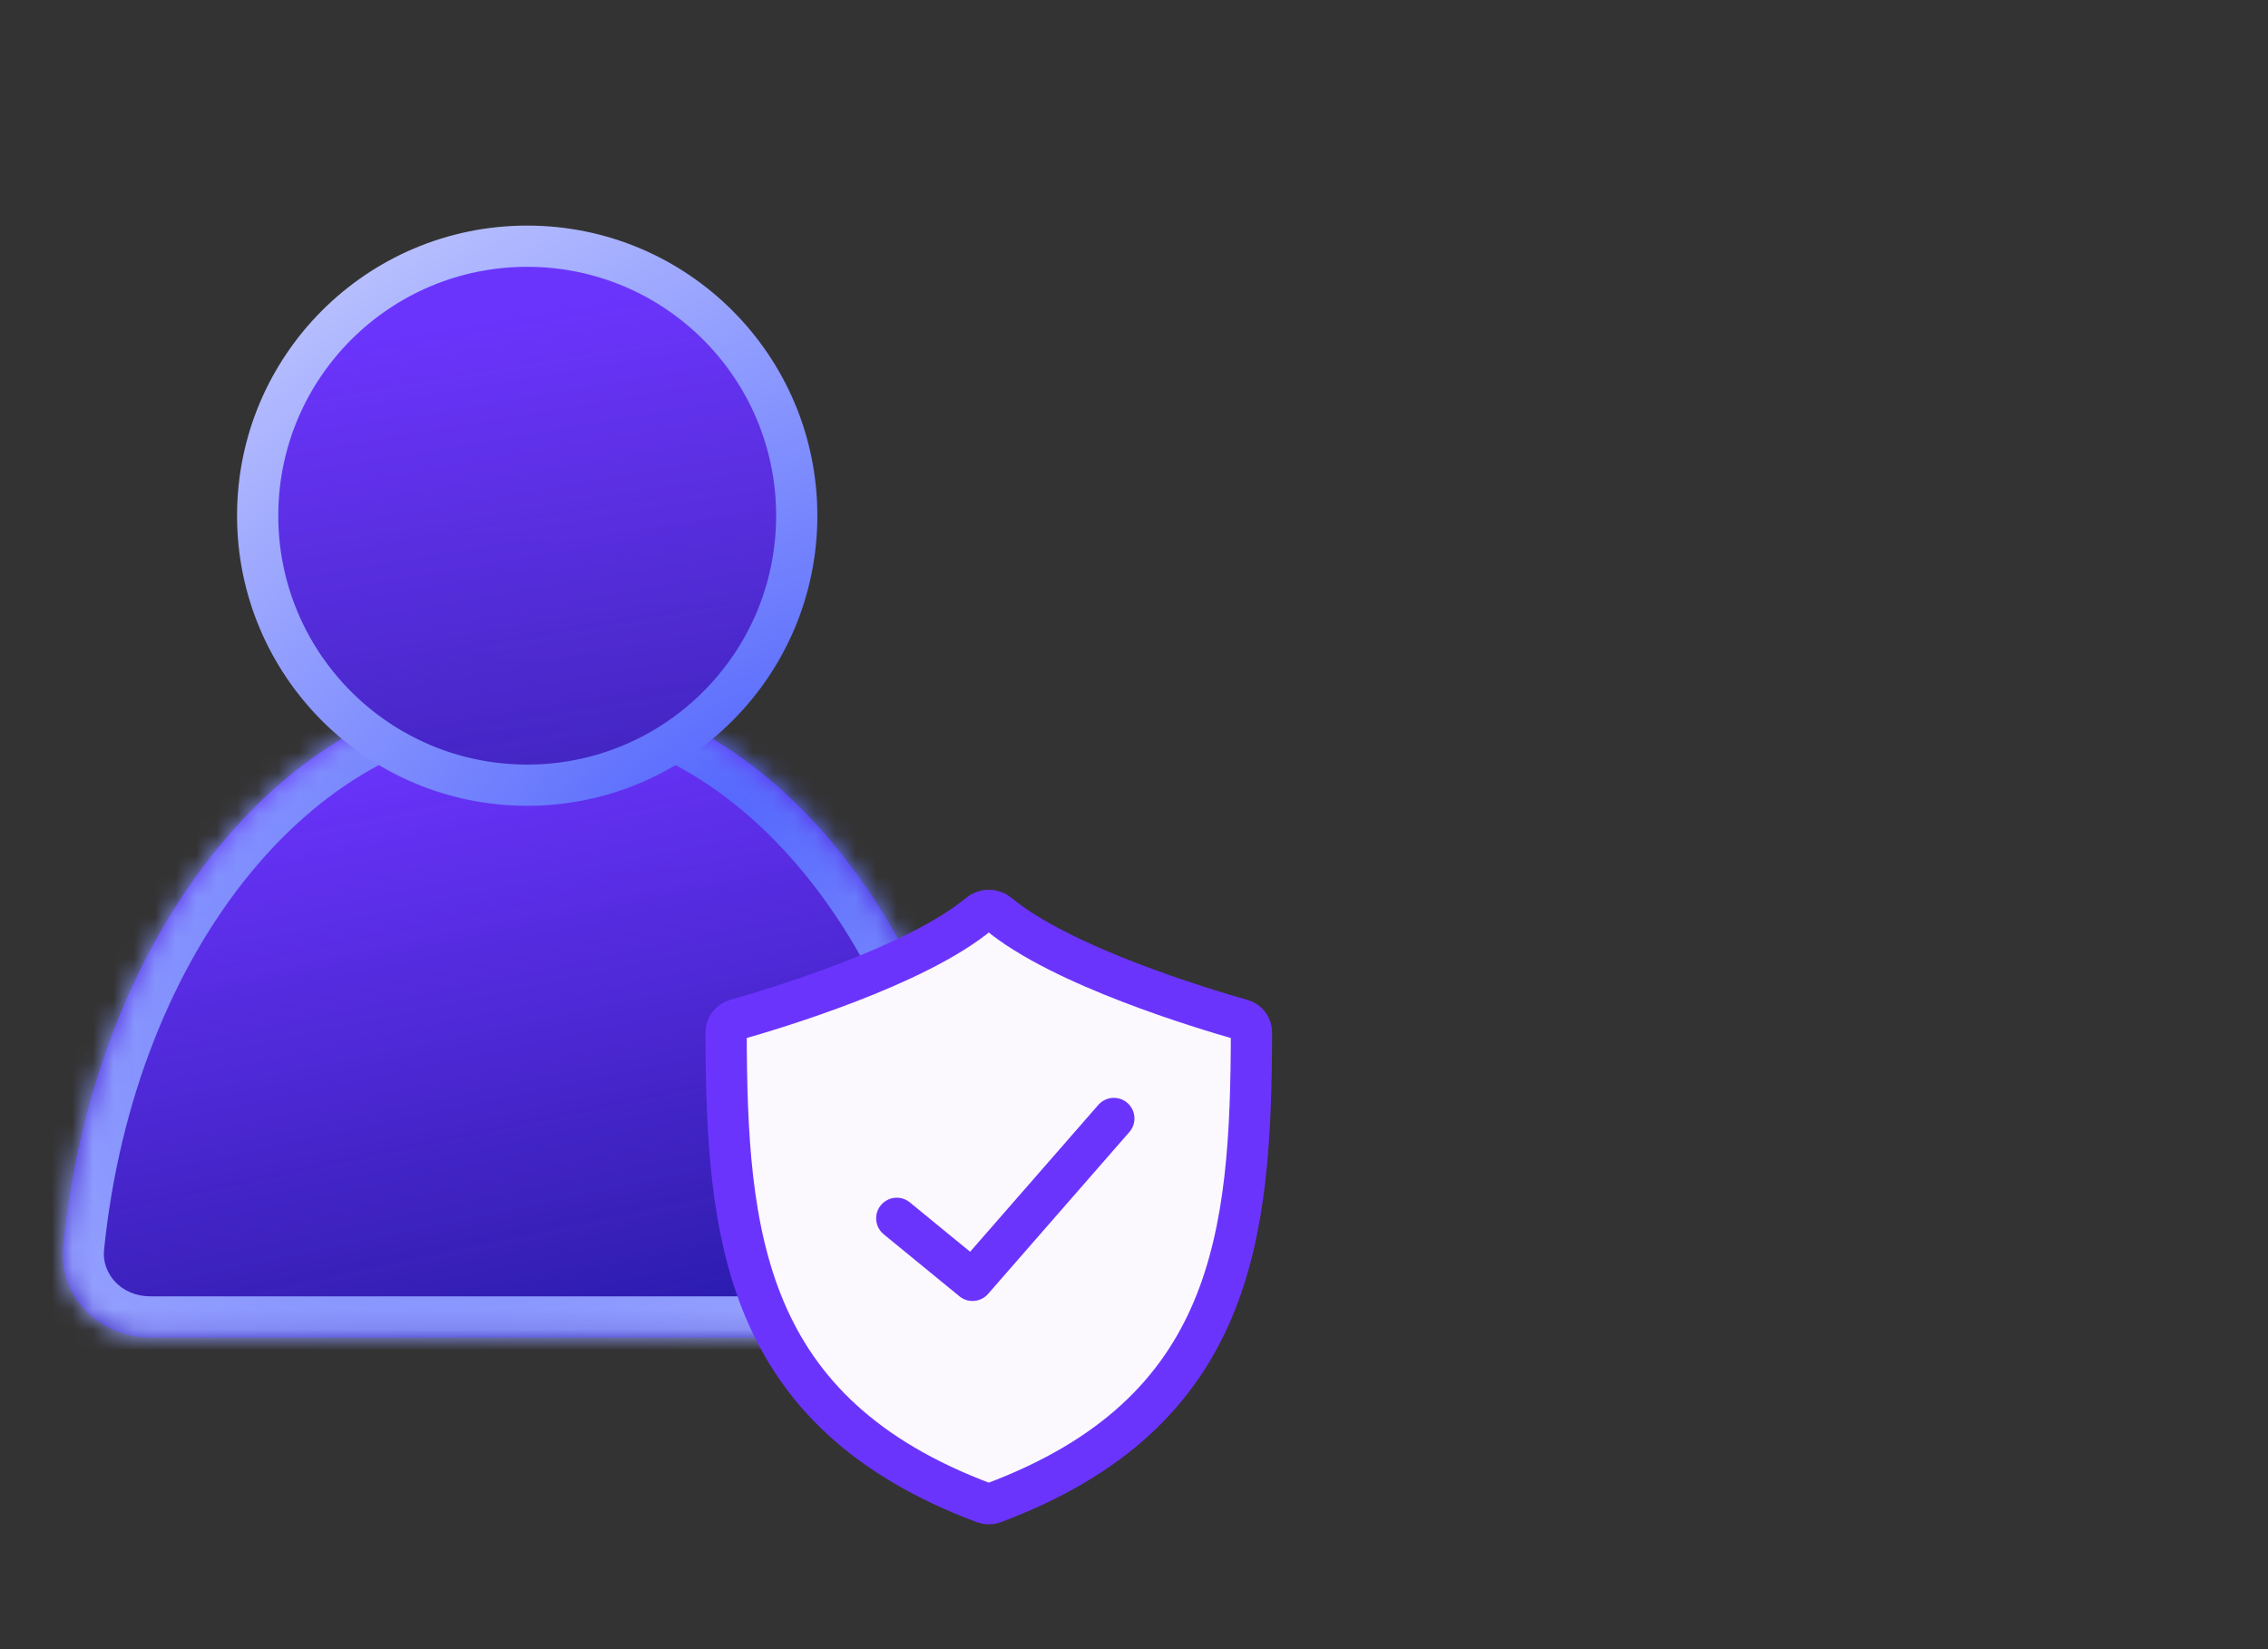 <?xml version="1.0" encoding="UTF-8"?>
<svg xmlns="http://www.w3.org/2000/svg" width="110" height="80" viewBox="0 0 110 80" fill="none">
  <rect x="0" y="0" width="110" height="80" fill="#333333" stroke="none"/>
  <mask id="path-1-inside-1_50_11371" fill="white">
    <path d="M25.57 33.265C14.098 33.265 4.61 45.081 3.056 60.439C2.809 62.885 4.826 64.884 7.284 64.884H43.857C46.315 64.884 48.332 62.885 48.084 60.439C46.531 45.081 37.043 33.265 25.57 33.265Z"></path>
  </mask>
  <path d="M25.57 33.265C14.098 33.265 4.61 45.081 3.056 60.439C2.809 62.885 4.826 64.884 7.284 64.884H43.857C46.315 64.884 48.332 62.885 48.084 60.439C46.531 45.081 37.043 33.265 25.57 33.265Z" fill="url(#paint0_linear_50_11371)"></path>
  <path d="M25.57 33.265C14.098 33.265 4.61 45.081 3.056 60.439C2.809 62.885 4.826 64.884 7.284 64.884H43.857C46.315 64.884 48.332 62.885 48.084 60.439C46.531 45.081 37.043 33.265 25.57 33.265Z" fill="url(#paint1_linear_50_11371)"></path>
  <path d="M48.084 60.439L46.095 60.641L48.084 60.439ZM5.046 60.641C5.789 53.3 8.422 46.892 12.14 42.361C15.855 37.835 20.568 35.265 25.57 35.265V31.265C19.101 31.265 13.333 34.602 9.048 39.824C4.766 45.041 1.878 52.221 1.067 60.238L5.046 60.641ZM25.57 35.265C30.573 35.265 35.286 37.835 39.001 42.361C42.719 46.892 45.352 53.3 46.095 60.641L50.074 60.238C49.263 52.221 46.375 45.041 42.093 39.824C37.808 34.602 32.04 31.265 25.57 31.265V35.265ZM7.284 66.884H43.857V62.884H7.284V66.884ZM46.095 60.641C46.209 61.773 45.271 62.884 43.857 62.884V66.884C47.359 66.884 50.455 63.996 50.074 60.238L46.095 60.641ZM1.067 60.238C0.686 63.996 3.782 66.884 7.284 66.884V62.884C5.87 62.884 4.932 61.773 5.046 60.641L1.067 60.238Z" fill="url(#paint2_radial_50_11371)" mask="url(#path-1-inside-1_50_11371)"></path>
  <path d="M25.57 11.943C32.79 11.943 38.643 17.796 38.643 25.016C38.643 32.236 32.79 38.089 25.57 38.089C18.35 38.089 12.497 32.236 12.497 25.016C12.497 17.796 18.35 11.943 25.57 11.943Z" fill="url(#paint3_linear_50_11371)"></path>
  <path d="M25.57 11.943C32.79 11.943 38.643 17.796 38.643 25.016C38.643 32.236 32.79 38.089 25.57 38.089C18.35 38.089 12.497 32.236 12.497 25.016C12.497 17.796 18.35 11.943 25.57 11.943Z" fill="url(#paint4_linear_50_11371)"></path>
  <path d="M25.57 11.943C32.79 11.943 38.643 17.796 38.643 25.016C38.643 32.236 32.79 38.089 25.57 38.089C18.35 38.089 12.497 32.236 12.497 25.016C12.497 17.796 18.35 11.943 25.57 11.943Z" stroke="url(#paint5_radial_50_11371)" stroke-width="2"></path>
  <path d="M48.423 44.327C48.154 44.103 47.76 44.103 47.491 44.327C44.428 46.877 37.539 48.942 35.684 49.467C35.407 49.545 35.216 49.798 35.217 50.086C35.24 59.936 36.039 68.528 47.735 72.908C47.876 72.96 48.038 72.96 48.179 72.908C59.875 68.528 60.674 59.936 60.697 50.086C60.698 49.798 60.508 49.545 60.23 49.467C58.375 48.942 51.486 46.877 48.423 44.327Z" fill="#FCF9FE" stroke="#6B34FD" stroke-width="2"></path>
  <path d="M43.494 59.1L47.168 62.11L54.022 54.256" stroke="#6B34FD" stroke-width="2" stroke-linecap="round" stroke-linejoin="round"></path>
  <defs>
    <linearGradient id="paint0_linear_50_11371" x1="18.353" y1="3.601" x2="20.298" y2="45.445" gradientUnits="userSpaceOnUse">
      <stop offset="0.165" stop-color="#1C2069"></stop>
      <stop offset="0.959" stop-color="#121185"></stop>
    </linearGradient>
    <linearGradient id="paint1_linear_50_11371" x1="28.409" y1="28.971" x2="45.176" y2="108.4" gradientUnits="userSpaceOnUse">
      <stop offset="0.059" stop-color="#6B34FD"></stop>
      <stop offset="0.372" stop-color="#6B34FD" stop-opacity="0.43"></stop>
      <stop offset="0.627" stop-color="#1922FA" stop-opacity="0.13"></stop>
    </linearGradient>
    <radialGradient id="paint2_radial_50_11371" cx="0" cy="0" r="1" gradientUnits="userSpaceOnUse" gradientTransform="translate(34.285 40.067) rotate(-120.926) scale(59.24 103.664)">
      <stop stop-color="#5467FD"></stop>
      <stop offset="1" stop-color="white"></stop>
    </radialGradient>
    <linearGradient id="paint3_linear_50_11371" x1="18.554" y1="7.572" x2="19.932" y2="43.763" gradientUnits="userSpaceOnUse">
      <stop offset="0.165" stop-color="#1C2069"></stop>
      <stop offset="0.959" stop-color="#121185"></stop>
    </linearGradient>
    <linearGradient id="paint4_linear_50_11371" x1="17.672" y1="10.943" x2="32.521" y2="97.983" gradientUnits="userSpaceOnUse">
      <stop offset="0.059" stop-color="#6B34FD"></stop>
      <stop offset="0.372" stop-color="#6B34FD" stop-opacity="0.43"></stop>
      <stop offset="0.627" stop-color="#1922FA" stop-opacity="0.13"></stop>
    </linearGradient>
    <radialGradient id="paint5_radial_50_11371" cx="0" cy="0" r="1" gradientUnits="userSpaceOnUse" gradientTransform="translate(35.371 39.089) rotate(-126.192) scale(54.422 102.94)">
      <stop stop-color="#5467FD"></stop>
      <stop offset="1" stop-color="white"></stop>
    </radialGradient>
  </defs>
</svg>
